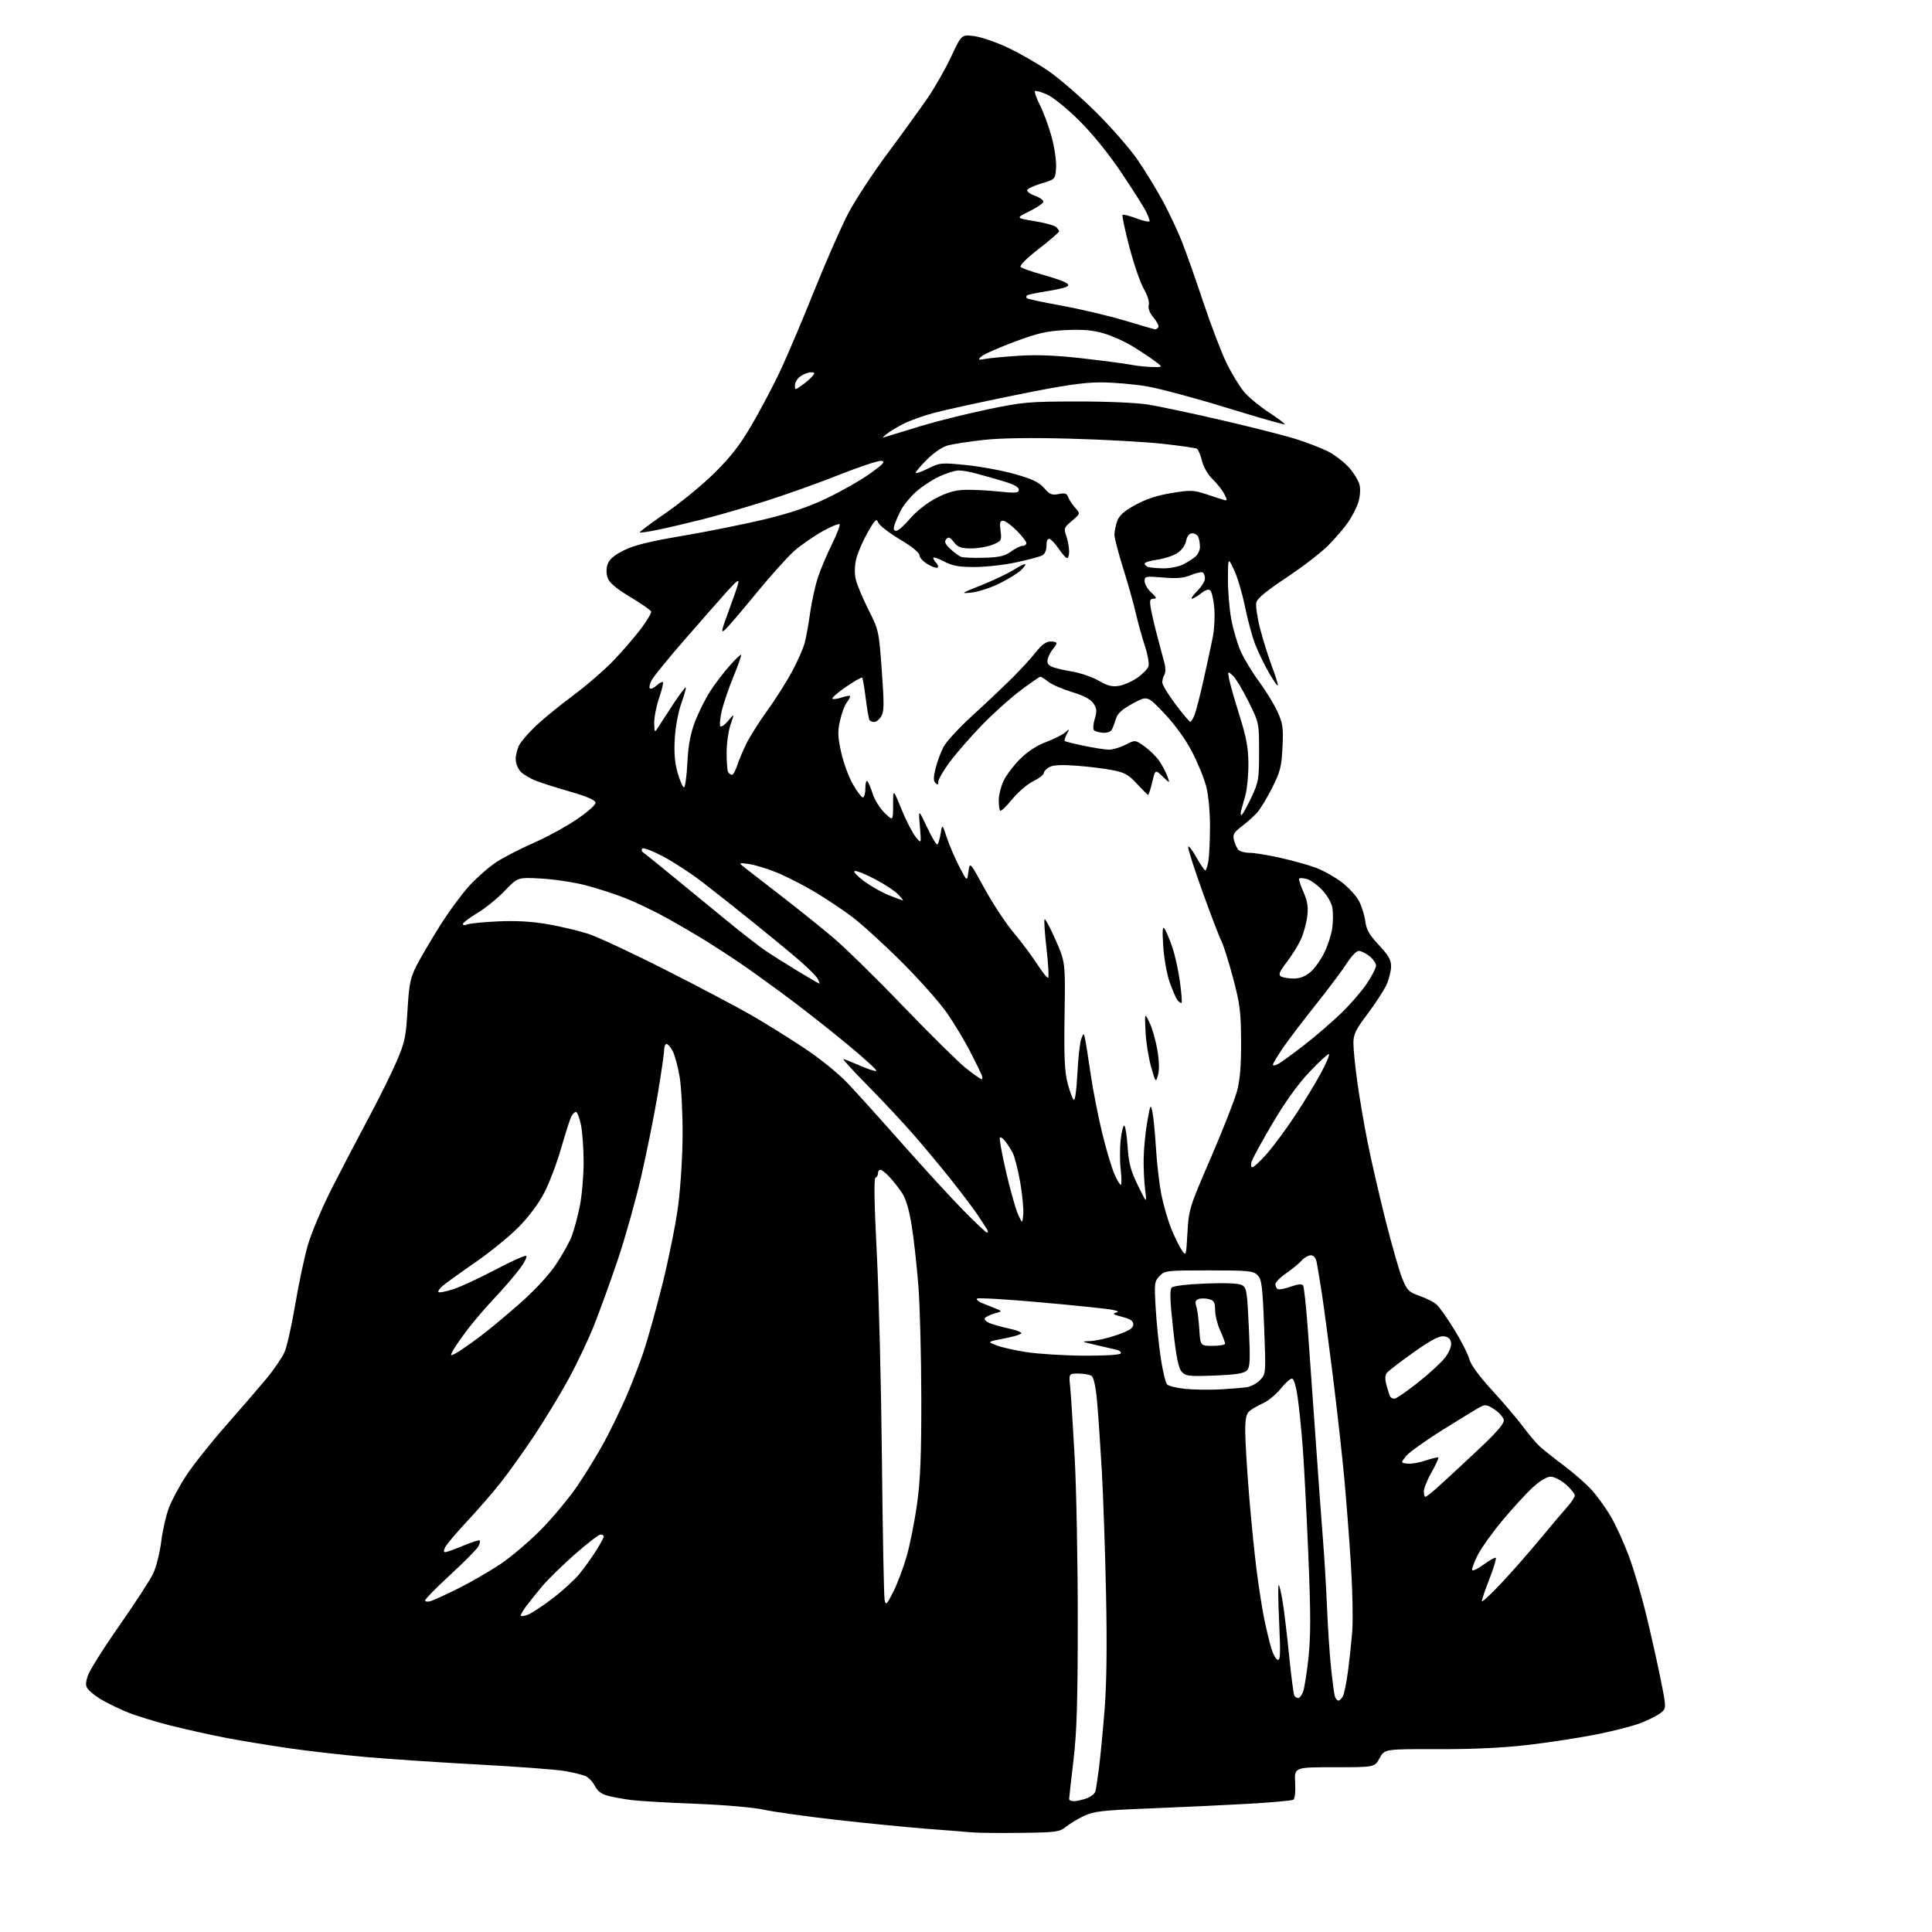 <?xml version="1.0" encoding="UTF-8" standalone="no"?>
<svg 
  version="1.1" 
  xmlns="http://www.w3.org/2000/svg" 
  xmlns:xlink="http://www.w3.org/1999/xlink" 
  xmlns:svg="http://www.w3.org/2000/svg"
  xmlns:rdf="http://www.w3.org/1999/02/22-rdf-syntax-ns#"
  xmlns:cc="http://creativecommons.org/ns#"
  xmlns:dc="http://purl.org/dc/elements/1.1/"
  viewBox="0 0 768 768"
  width="768"
  height="768"
>
<style>svg {background-color: white; }</style>"
<path stroke="none" fill="black" fill-rule="evenodd" d="M405.74,728.59C397.36,728.70 388.70,728.61 386.50,728.41C384.30,728.20 376.20,727.56 368.50,726.98C360.80,726.39 344.60,724.79 332.50,723.42C320.40,722.04 307.35,720.22 303.50,719.36C299.49,718.47 287.97,717.48 276.50,717.03C265.50,716.61 254.03,715.94 251.00,715.55C247.97,715.16 243.82,714.41 241.76,713.88C239.13,713.21 237.55,712.03 236.46,709.92C235.60,708.27 233.91,706.50 232.70,705.99C231.49,705.48 227.80,704.59 224.50,704.01C221.20,703.43 205.90,702.28 190.50,701.45C175.10,700.62 154.85,699.27 145.50,698.45C136.15,697.62 122.20,696.03 114.50,694.90C106.80,693.77 95.78,691.96 90.00,690.86C84.22,689.76 74.25,687.55 67.83,685.94C61.41,684.33 53.31,681.79 49.83,680.31C46.35,678.82 41.92,676.63 39.99,675.44C38.05,674.25 35.85,672.52 35.09,671.60C33.97,670.26 33.93,669.21 34.87,666.22C35.50,664.17 41.14,655.20 47.39,646.28C53.64,637.36 59.72,627.99 60.91,625.46C62.10,622.94 63.52,617.27 64.08,612.86C64.63,608.46 65.99,602.44 67.10,599.47C68.20,596.51 71.32,590.70 74.02,586.57C76.71,582.44 83.79,573.53 89.73,566.78C95.68,560.03 102.97,551.58 105.94,548.00C108.91,544.42 112.13,539.70 113.10,537.50C114.07,535.30 115.99,526.75 117.37,518.50C118.75,510.25 121.03,499.56 122.44,494.74C123.85,489.92 128.14,479.80 131.98,472.24C135.83,464.68 142.34,452.20 146.47,444.50C150.59,436.80 155.62,426.68 157.63,422.00C160.91,414.38 161.37,412.25 162.00,401.50C162.61,391.20 163.11,388.72 165.49,384.02C167.02,381.01 171.19,373.88 174.77,368.18C178.35,362.48 183.71,355.19 186.69,351.97C189.66,348.76 194.43,344.59 197.30,342.71C200.16,340.83 206.77,337.42 212.00,335.13C217.22,332.84 224.98,328.61 229.23,325.73C233.86,322.60 236.87,319.90 236.72,319.00C236.56,318.03 233.12,316.55 226.99,314.79C221.77,313.30 215.56,311.34 213.19,310.43C210.82,309.53 208.01,307.85 206.94,306.71C205.87,305.56 205.00,303.34 205.00,301.76C205.00,300.19 205.63,297.68 206.40,296.19C207.18,294.69 210.21,291.20 213.15,288.42C216.09,285.65 222.78,280.20 228.00,276.33C233.22,272.45 240.45,266.18 244.06,262.39C247.67,258.60 252.55,252.93 254.91,249.78C257.26,246.64 259.03,243.62 258.84,243.07C258.66,242.53 254.91,239.93 250.51,237.29C244.92,233.93 242.24,231.68 241.57,229.75C240.97,228.02 240.96,225.98 241.56,224.25C242.22,222.33 244.16,220.67 248.00,218.76C252.04,216.74 258.29,215.21 271.50,212.97C281.40,211.29 296.01,208.35 303.96,206.44C314.23,203.96 321.44,201.51 328.82,197.98C334.54,195.25 342.21,190.87 345.86,188.26C351.19,184.44 352.08,183.44 350.39,183.20C349.23,183.03 341.58,185.56 333.39,188.82C325.20,192.07 311.98,196.79 304.00,199.30C296.02,201.81 284.93,205.02 279.34,206.43C273.74,207.84 265.92,209.68 261.94,210.51C257.96,211.35 254.53,211.87 254.33,211.66C254.12,211.45 258.78,207.96 264.69,203.89C270.59,199.83 279.30,192.68 284.03,188.00C290.44,181.67 294.20,176.82 298.77,169.00C302.14,163.22 307.15,153.78 309.89,148.00C312.63,142.22 318.74,127.86 323.47,116.07C328.19,104.29 334.35,90.25 337.16,84.88C339.97,79.52 347.08,68.66 352.97,60.77C358.85,52.87 366.00,42.99 368.85,38.81C371.70,34.64 375.87,27.29 378.12,22.48C382.21,13.75 382.21,13.75 387.11,14.33C389.80,14.65 395.82,16.69 400.48,18.88C405.14,21.06 412.45,25.25 416.72,28.17C420.99,31.10 429.48,38.45 435.58,44.50C441.69,50.55 449.16,59.10 452.19,63.50C455.22,67.90 459.76,75.33 462.28,80.00C464.79,84.67 468.21,91.93 469.86,96.12C471.52,100.31 475.34,111.14 478.35,120.19C481.37,129.25 485.52,140.11 487.58,144.34C489.65,148.57 492.81,153.76 494.62,155.87C496.42,157.97 500.86,161.63 504.48,163.99C508.10,166.34 510.88,168.45 510.67,168.67C510.45,168.88 500.16,165.95 487.80,162.14C475.44,158.33 461.12,154.49 455.99,153.60C450.85,152.72 442.56,152.00 437.57,152.00C430.61,152.00 422.68,153.18 403.50,157.08C389.75,159.87 375.12,163.07 371.00,164.20C366.88,165.32 361.48,167.28 359.00,168.54C356.52,169.81 353.60,171.59 352.50,172.50C350.50,174.16 350.50,174.16 352.50,173.51C353.60,173.16 359.65,171.30 365.95,169.39C372.25,167.48 384.18,164.50 392.45,162.77C406.44,159.85 408.94,159.62 428.00,159.59C440.00,159.57 451.82,160.09 456.50,160.84C460.90,161.55 474.18,164.36 486.00,167.11C497.82,169.85 511.07,173.23 515.42,174.61C519.78,176.00 525.43,178.20 527.99,179.49C530.54,180.79 534.24,183.63 536.21,185.81C538.18,187.99 540.10,191.17 540.47,192.88C540.86,194.62 540.62,197.65 539.93,199.75C539.26,201.81 537.48,205.30 535.97,207.50C534.47,209.70 530.91,213.86 528.06,216.75C525.22,219.64 517.74,225.40 511.45,229.55C503.62,234.73 499.82,237.85 499.42,239.47C499.09,240.77 499.77,245.47 500.92,249.90C502.07,254.34 504.13,260.96 505.50,264.60C506.88,268.25 507.99,271.75 507.97,272.37C507.95,272.99 506.38,270.80 504.47,267.50C502.56,264.20 500.06,259.02 498.90,256.00C497.74,252.97 495.94,246.25 494.88,241.07C493.83,235.88 491.89,229.35 490.57,226.57C488.17,221.50 488.17,221.50 488.12,230.00C488.09,234.68 488.68,241.88 489.42,246.00C490.16,250.12 491.89,255.97 493.25,259.00C494.61,262.02 497.88,267.41 500.51,270.96C503.14,274.51 506.41,279.84 507.77,282.80C509.95,287.56 510.19,289.23 509.81,297.01C509.45,304.72 508.93,306.74 505.70,313.16C503.67,317.20 500.99,321.63 499.75,323.01C498.51,324.39 495.78,326.83 493.68,328.43C490.48,330.87 489.97,331.75 490.51,333.91C490.87,335.33 491.63,337.05 492.20,337.74C492.78,338.43 494.77,339.00 496.63,339.00C498.50,339.00 504.03,339.89 508.93,340.99C513.84,342.08 520.24,343.87 523.17,344.98C526.10,346.08 530.71,348.68 533.42,350.74C536.12,352.81 539.20,356.18 540.26,358.24C541.32,360.30 542.43,363.90 542.73,366.24C543.16,369.56 544.35,371.65 548.14,375.69C551.95,379.76 553.00,381.59 552.98,384.19C552.97,386.01 552.13,389.30 551.13,391.50C550.12,393.70 546.76,398.87 543.65,403.00C538.86,409.35 538.00,411.13 538.00,414.71C538.00,417.03 538.71,424.01 539.57,430.22C540.43,436.42 542.26,447.12 543.63,454.00C545.00,460.88 548.15,474.60 550.63,484.50C553.12,494.40 556.13,504.96 557.32,507.96C559.32,512.96 559.91,513.56 564.35,515.15C567.02,516.10 570.07,517.66 571.12,518.61C572.17,519.56 575.29,523.98 578.03,528.42C580.78,532.86 583.48,538.15 584.03,540.17C584.68,542.54 587.91,546.98 593.14,552.67C597.59,557.53 603.08,563.97 605.33,566.99C607.58,570.02 610.57,573.56 611.96,574.87C613.36,576.18 617.65,579.59 621.50,582.46C625.35,585.33 630.34,589.69 632.58,592.14C634.83,594.59 638.29,599.36 640.27,602.75C642.26,606.13 645.49,613.19 647.45,618.43C649.41,623.67 652.52,634.16 654.36,641.73C656.20,649.30 658.78,660.82 660.09,667.32C662.47,679.14 662.47,679.14 659.99,681.02C658.62,682.05 655.06,683.84 652.08,684.98C649.10,686.12 641.22,688.14 634.56,689.47C627.90,690.79 615.71,692.67 607.47,693.63C597.49,694.80 585.48,695.36 571.44,695.32C550.37,695.27 550.37,695.27 548.42,698.88C546.47,702.50 546.47,702.50 530.49,702.50C514.50,702.50 514.50,702.50 514.84,708.64C515.03,712.21 514.74,715.05 514.13,715.42C513.55,715.78 505.52,716.50 496.29,717.03C487.06,717.56 469.58,718.39 457.45,718.86C438.24,719.62 434.83,720.00 430.95,721.83C428.50,722.99 425.26,724.94 423.74,726.17C421.17,728.25 419.88,728.42 405.74,728.59zM426.85,716.00C427.87,716.00 430.10,715.51 431.81,714.92C433.52,714.32 435.14,713.08 435.41,712.17C435.68,711.25 436.35,706.90 436.90,702.50C437.45,698.10 438.44,687.75 439.10,679.50C439.90,669.52 440.09,654.29 439.68,634.00C439.33,617.23 438.57,594.95 437.98,584.50C437.38,574.05 436.52,561.51 436.06,556.63C435.54,551.00 434.73,547.44 433.87,546.90C433.11,546.42 430.78,546.02 428.68,546.02C424.86,546.00 424.86,546.00 425.41,551.25C425.71,554.14 426.52,566.85 427.21,579.50C427.89,592.15 428.44,621.17 428.43,644.00C428.42,676.73 428.05,688.54 426.71,699.88C425.77,707.79 425.00,714.65 425.00,715.13C425.00,715.61 425.83,716.00 426.85,716.00zM532.03,676.00C532.53,676.00 533.34,675.21 533.84,674.25C534.34,673.29 535.23,668.90 535.82,664.50C536.41,660.10 537.18,652.90 537.53,648.50C537.88,644.10 537.66,632.40 537.04,622.50C536.43,612.60 535.24,597.08 534.41,588.00C533.57,578.92 531.54,560.70 529.90,547.50C528.25,534.30 526.24,519.23 525.43,514.00C524.62,508.77 523.71,503.26 523.40,501.75C523.04,500.00 522.20,499.00 521.08,499.00C520.10,499.00 518.45,499.95 517.40,501.12C516.36,502.28 513.59,504.55 511.25,506.16C508.91,507.78 507.00,509.72 507.00,510.49C507.00,511.26 507.40,512.13 507.89,512.43C508.38,512.74 510.72,512.31 513.07,511.47C516.03,510.43 517.56,510.29 518.02,511.03C518.38,511.62 519.22,519.39 519.87,528.30C520.53,537.21 521.94,557.02 523.00,572.32C524.07,587.62 525.38,605.62 525.92,612.32C526.47,619.02 527.18,631.02 527.51,639.00C527.84,646.98 528.56,657.77 529.11,663.00C529.66,668.23 530.34,673.29 530.62,674.25C530.90,675.21 531.54,676.00 532.03,676.00zM516.08,675.00C516.61,675.00 517.47,673.88 517.99,672.52C518.51,671.16 519.47,665.09 520.13,659.05C521.05,650.51 521.05,641.52 520.11,618.78C519.44,602.67 518.46,583.65 517.94,576.50C517.41,569.35 516.49,560.01 515.88,555.75C515.19,550.93 514.31,548.00 513.55,548.00C512.88,548.00 510.87,549.83 509.07,552.06C507.27,554.30 504.16,556.87 502.15,557.77C500.14,558.68 497.71,560.07 496.75,560.87C495.41,561.98 495.00,563.84 495.00,568.93C495.00,572.57 495.68,583.86 496.50,594.02C497.33,604.19 498.70,617.90 499.56,624.50C500.41,631.10 501.75,639.65 502.54,643.50C503.33,647.35 504.56,652.49 505.26,654.92C505.97,657.36 507.14,659.55 507.87,659.79C508.96,660.15 509.07,657.44 508.48,644.87C508.08,636.42 508.01,629.74 508.32,630.03C508.64,630.32 509.37,633.53 509.95,637.17C510.53,640.81 511.67,650.39 512.48,658.45C513.29,666.52 514.21,673.54 514.54,674.06C514.86,674.58 515.55,675.00 516.08,675.00zM209.75,641.91C211.26,641.34 215.72,638.41 219.66,635.40C223.60,632.39 228.38,628.03 230.28,625.71C232.18,623.38 235.15,619.26 236.87,616.55C238.59,613.83 240.00,611.25 240.00,610.80C240.00,610.36 239.43,610.00 238.73,610.00C238.03,610.00 233.41,613.55 228.48,617.89C223.54,622.24 217.70,627.95 215.50,630.59C213.30,633.23 210.49,636.74 209.25,638.39C208.01,640.04 207.00,641.74 207.00,642.17C207.00,642.60 208.24,642.48 209.75,641.91zM355.08,632.80C356.67,629.67 359.06,623.37 360.37,618.80C361.69,614.24 363.56,604.88 364.52,598.00C365.88,588.29 366.26,578.80 366.23,555.50C366.21,539.00 365.68,518.98 365.06,511.00C364.44,503.02 363.23,492.23 362.38,487.00C361.33,480.53 360.07,476.38 358.44,474.00C357.13,472.07 354.90,469.26 353.48,467.75C352.07,466.24 350.49,465.00 349.96,465.00C349.43,465.00 349.00,465.64 349.00,466.42C349.00,467.20 348.55,467.98 348.01,468.17C347.36,468.38 347.54,478.73 348.53,498.00C349.37,514.23 350.29,551.35 350.58,580.50C350.88,609.65 351.36,634.62 351.65,636.00C352.14,638.26 352.47,637.95 355.08,632.80zM171.25,636.45C172.49,636.08 177.51,633.76 182.41,631.31C187.31,628.86 194.73,624.56 198.91,621.77C203.08,618.98 210.33,612.83 215.01,608.10C219.68,603.37 226.26,595.45 229.63,590.50C232.99,585.55 237.79,577.67 240.30,573.00C242.81,568.33 246.66,560.40 248.85,555.39C251.04,550.38 254.19,542.25 255.84,537.33C257.49,532.41 260.86,520.31 263.33,510.44C265.80,500.57 268.60,486.65 269.55,479.50C270.52,472.24 271.31,459.66 271.34,451.00C271.37,442.48 270.85,432.19 270.18,428.15C269.50,424.11 268.28,419.50 267.45,417.90C266.62,416.31 265.51,415.00 264.97,415.00C264.44,415.00 264.00,416.08 264.00,417.40C264.00,418.73 262.84,426.71 261.43,435.15C260.01,443.59 257.05,458.28 254.86,467.80C252.66,477.31 248.48,492.16 245.57,500.80C242.65,509.43 238.39,521.20 236.10,526.94C233.81,532.69 229.21,542.36 225.88,548.44C222.55,554.52 216.38,564.67 212.16,570.99C207.95,577.30 201.98,585.65 198.89,589.54C195.81,593.43 189.90,600.23 185.75,604.66C181.61,609.09 177.71,613.68 177.08,614.86C176.29,616.32 176.27,617.00 176.99,617.00C177.58,617.00 180.80,615.85 184.14,614.44C187.48,613.03 190.43,612.10 190.69,612.36C190.95,612.62 190.70,613.70 190.13,614.76C189.56,615.82 184.57,620.86 179.05,625.96C173.52,631.05 169.00,635.65 169.00,636.18C169.00,636.71 170.01,636.83 171.25,636.45zM596.64,629.50C600.78,625.10 607.71,617.23 612.03,612.00C616.35,606.77 621.26,600.98 622.94,599.11C624.62,597.25 626.00,595.16 626.00,594.47C626.00,593.77 624.41,591.81 622.47,590.10C620.52,588.40 617.81,587.00 616.44,587.00C614.91,587.00 612.17,588.63 609.31,591.25C606.76,593.59 601.37,599.46 597.33,604.30C593.29,609.13 588.84,615.36 587.44,618.12C586.03,620.89 585.03,623.59 585.20,624.11C585.38,624.63 587.45,623.64 589.81,621.91C592.16,620.18 594.32,618.99 594.61,619.27C594.89,619.56 593.75,623.32 592.07,627.64C590.38,631.96 589.03,635.95 589.05,636.50C589.08,637.05 592.49,633.90 596.64,629.50zM566.63,595.00C566.97,595.00 569.11,593.34 571.38,591.31C573.65,589.28 580.58,582.87 586.78,577.06C594.79,569.56 597.98,565.93 597.78,564.53C597.63,563.45 595.99,561.55 594.14,560.31C591.39,558.46 590.38,558.25 588.64,559.16C587.46,559.77 580.76,563.85 573.75,568.23C566.74,572.60 560.06,577.38 558.90,578.84C556.80,581.50 556.80,581.50 559.46,581.82C560.93,582.00 564.20,581.44 566.73,580.58C569.27,579.71 571.52,579.18 571.74,579.40C571.95,579.62 570.75,582.24 569.07,585.23C567.38,588.22 566.00,591.64 566.00,592.83C566.00,594.02 566.28,595.00 566.63,595.00zM554.34,556.00C555.01,556.00 559.20,553.12 563.65,549.60C568.11,546.07 572.97,541.60 574.45,539.65C576.05,537.56 577.02,535.17 576.83,533.80C576.60,532.18 575.74,531.41 573.92,531.20C572.06,530.98 568.73,532.75 561.92,537.58C556.74,541.26 551.98,544.91 551.35,545.69C550.52,546.72 550.48,548.16 551.20,550.81C551.76,552.84 552.42,554.84 552.67,555.25C552.91,555.66 553.67,556.00 554.34,556.00zM485.00,552.31C489.12,552.08 493.89,551.69 495.59,551.44C497.29,551.18 499.71,549.88 500.96,548.54C503.23,546.12 503.24,545.99 502.51,527.44C501.87,511.08 501.54,508.54 499.89,506.89C498.18,505.18 496.32,505.00 480.54,505.00C463.73,505.00 463.00,505.08 460.93,507.25C458.92,509.35 458.82,510.18 459.40,520.00C459.74,525.77 460.65,534.71 461.42,539.86C462.19,545.01 463.34,549.74 463.96,550.36C464.59,550.99 467.89,551.77 471.30,552.11C474.71,552.44 480.88,552.53 485.00,552.31zM482.78,546.80C472.56,547.19 471.33,547.04 469.75,545.28C468.44,543.83 467.57,539.49 466.32,528.15C465.08,516.86 464.94,512.66 465.77,511.83C466.43,511.17 472.06,510.50 479.28,510.22C487.18,509.92 492.39,510.14 493.68,510.83C495.53,511.82 495.77,513.26 496.43,527.60C497.04,541.05 496.92,543.51 495.60,544.83C494.45,545.97 491.17,546.48 482.78,546.80zM181.17,537.95C182.45,537.29 186.65,534.40 190.50,531.53C194.35,528.66 201.83,522.44 207.13,517.71C213.03,512.45 218.49,506.49 221.23,502.31C223.68,498.57 226.40,493.66 227.27,491.42C228.14,489.17 229.56,483.90 230.43,479.71C231.29,475.52 232.00,467.59 232.00,462.09C232.00,456.60 231.51,449.83 230.92,447.05C230.32,444.27 229.44,442.00 228.95,442.00C228.47,442.00 227.65,442.79 227.14,443.75C226.63,444.71 224.79,450.43 223.05,456.46C221.32,462.48 218.25,470.54 216.24,474.37C214.06,478.51 209.93,484.00 206.04,487.91C202.44,491.54 194.78,497.77 189.00,501.77C183.22,505.76 177.42,509.94 176.11,511.04C174.79,512.15 173.98,513.31 174.29,513.63C174.61,513.94 177.26,513.43 180.19,512.48C183.11,511.54 190.57,508.08 196.77,504.80C202.97,501.53 208.53,499.01 209.12,499.21C209.72,499.41 208.53,501.80 206.47,504.54C204.41,507.27 199.96,512.42 196.57,516.00C193.18,519.58 188.36,525.20 185.86,528.50C183.35,531.80 180.75,535.55 180.08,536.83C178.90,539.05 178.95,539.10 181.17,537.95zM430.69,538.90C438.90,538.96 445.13,538.59 445.48,538.03C445.81,537.50 445.05,536.82 443.79,536.54C442.53,536.25 438.80,535.39 435.50,534.62C429.71,533.27 429.64,533.22 433.50,533.08C435.70,533.01 440.43,531.93 444.00,530.68C448.94,528.96 450.50,527.95 450.50,526.50C450.50,525.08 449.36,524.31 446.00,523.46C442.75,522.64 442.06,522.18 443.50,521.83C445.02,521.45 444.66,521.16 442.00,520.63C440.07,520.24 427.32,518.92 413.66,517.70C400.01,516.47 388.62,515.81 388.35,516.24C388.09,516.66 388.92,517.41 390.19,517.91C391.46,518.40 393.85,519.36 395.50,520.04C398.50,521.26 398.50,521.26 395.30,522.15C393.54,522.63 391.82,523.48 391.49,524.02C391.15,524.56 392.13,525.48 393.65,526.06C395.18,526.64 398.58,527.57 401.21,528.14C403.85,528.70 406.00,529.53 406.00,529.97C406.00,530.41 402.96,531.35 399.25,532.05C392.50,533.34 392.50,533.34 395.89,534.73C397.76,535.50 403.16,536.73 407.89,537.47C412.63,538.20 422.89,538.85 430.69,538.90zM482.08,535.00C484.79,535.00 487.00,534.60 487.00,534.11C487.00,533.62 486.11,531.26 485.02,528.86C483.93,526.46 483.03,522.82 483.02,520.77C483.00,517.63 482.60,516.94 480.50,516.41C479.13,516.07 477.28,516.06 476.39,516.40C475.21,516.86 474.98,517.63 475.54,519.26C475.96,520.49 476.49,524.54 476.73,528.25C477.16,535.00 477.16,535.00 482.08,535.00zM472.03,490.00C472.55,480.75 472.80,479.96 481.28,460.35C486.07,449.26 490.76,437.34 491.70,433.85C492.93,429.26 493.39,423.75 493.35,414.00C493.29,402.16 492.90,399.05 490.15,388.72C488.43,382.24 486.33,375.61 485.49,373.98C484.65,372.36 481.26,363.51 477.96,354.32C474.66,345.12 472.12,337.15 472.30,336.59C472.49,336.03 473.96,337.92 475.57,340.78C477.18,343.65 478.78,346.00 479.12,346.00C479.46,346.00 480.02,344.31 480.36,342.25C480.70,340.19 480.98,333.98 480.99,328.46C481.00,322.65 480.36,315.95 479.47,312.56C478.64,309.34 476.10,303.15 473.83,298.80C471.30,293.93 467.11,288.12 462.92,283.69C456.12,276.50 456.12,276.50 450.31,279.65C446.11,281.92 444.26,283.59 443.63,285.65C443.16,287.22 442.42,289.18 441.99,290.00C441.54,290.88 440.07,291.41 438.45,291.29C436.93,291.17 435.31,290.71 434.86,290.26C434.42,289.82 434.56,287.80 435.18,285.78C436.10,282.76 436.02,281.68 434.70,279.67C433.60,277.99 430.96,276.57 426.21,275.13C422.42,273.98 418.16,272.13 416.75,271.02C415.34,269.91 413.91,269.00 413.58,269.00C413.25,269.00 409.72,271.43 405.74,274.41C401.76,277.38 394.86,283.57 390.41,288.16C385.95,292.75 380.22,299.32 377.66,302.76C375.09,306.20 373.00,309.78 373.00,310.71C373.00,311.97 372.71,312.11 371.86,311.26C371.02,310.42 371.03,308.94 371.91,305.43C372.56,302.85 373.96,299.04 375.01,296.98C376.07,294.91 381.30,289.23 386.65,284.36C391.99,279.49 399.10,272.78 402.43,269.45C405.77,266.12 409.99,261.51 411.81,259.20C414.08,256.31 415.88,255.00 417.56,255.00C418.90,255.00 420.00,255.30 420.00,255.67C420.00,256.04 419.38,257.05 418.62,257.92C417.86,258.79 416.94,260.49 416.57,261.69C416.09,263.27 416.43,264.16 417.80,264.89C418.84,265.45 422.51,266.36 425.94,266.91C429.38,267.47 434.22,269.11 436.71,270.57C440.18,272.61 442.06,273.09 444.76,272.65C446.69,272.34 450.00,270.89 452.11,269.43C454.21,267.97 456.21,265.91 456.54,264.86C456.88,263.81 456.23,260.15 455.10,256.73C453.97,253.30 452.36,247.48 451.51,243.80C450.67,240.11 448.41,232.08 446.49,225.96C444.57,219.84 443.00,213.82 443.00,212.57C443.00,211.32 443.49,208.90 444.08,207.20C444.88,204.90 446.76,203.22 451.33,200.71C455.56,198.38 460.09,196.90 465.76,195.98C473.35,194.75 474.47,194.79 479.76,196.55C482.91,197.61 486.09,198.63 486.82,198.82C487.86,199.10 487.82,198.57 486.66,196.34C485.85,194.78 483.77,192.16 482.05,190.52C480.22,188.78 478.46,185.76 477.83,183.25C477.24,180.90 476.33,178.71 475.82,178.39C475.30,178.07 469.17,177.18 462.19,176.42C455.21,175.65 438.70,174.73 425.50,174.38C409.73,173.95 397.91,174.12 391.04,174.88C385.28,175.52 378.89,176.49 376.84,177.04C374.64,177.64 371.24,179.91 368.56,182.60C366.05,185.11 364.00,187.50 364.00,187.93C364.00,188.35 366.21,187.60 368.91,186.26C373.66,183.91 374.17,183.87 384.16,184.88C389.85,185.45 398.55,187.07 403.50,188.48C410.43,190.45 413.09,191.73 415.08,194.03C417.26,196.56 418.15,196.92 420.81,196.39C423.34,195.88 424.10,196.13 424.63,197.63C425.00,198.66 426.24,200.56 427.40,201.85C429.50,204.19 429.50,204.19 426.13,207.02C422.96,209.68 422.82,210.05 423.88,213.08C424.49,214.85 425.00,217.62 425.00,219.23C425.00,220.85 424.58,222.02 424.06,221.83C423.54,221.65 422.08,219.96 420.81,218.08C419.54,216.19 417.94,214.47 417.25,214.24C416.43,213.98 416.00,214.89 416.00,216.88C416.00,218.78 415.34,220.26 414.25,220.81C413.29,221.30 408.68,222.52 404.00,223.54C399.32,224.56 391.90,225.39 387.50,225.40C381.16,225.41 378.62,224.95 375.25,223.18C372.91,221.96 371.00,221.33 371.00,221.78C371.00,222.23 371.53,223.13 372.18,223.78C372.83,224.43 373.08,225.25 372.73,225.60C372.38,225.95 370.61,225.37 368.80,224.31C366.98,223.25 365.50,221.63 365.49,220.70C365.48,219.68 362.44,217.21 357.65,214.37C353.35,211.81 349.49,208.80 349.08,207.69C348.44,205.96 347.85,206.51 344.95,211.59C343.09,214.84 341.06,219.50 340.43,221.95C339.71,224.79 339.62,227.80 340.17,230.26C340.65,232.38 342.91,237.80 345.19,242.31C349.30,250.40 349.37,250.69 350.52,266.50C351.49,279.80 351.46,282.88 350.32,284.75C349.57,285.99 348.32,287.00 347.54,287.00C346.76,287.00 345.89,286.63 345.61,286.18C345.33,285.72 344.67,281.86 344.14,277.60C343.61,273.33 342.97,269.63 342.72,269.38C342.46,269.13 339.47,270.84 336.07,273.19C332.67,275.54 330.37,277.62 330.96,277.82C331.56,278.02 333.38,277.71 335.02,277.14C336.66,276.57 337.99,276.42 337.97,276.80C337.95,277.19 337.29,278.35 336.51,279.38C335.73,280.42 334.56,283.62 333.91,286.50C332.94,290.84 333.02,293.01 334.39,299.12C335.29,303.18 337.38,308.86 339.04,311.75C340.69,314.64 342.48,317.00 343.02,317.00C343.56,317.00 344.00,315.34 344.00,313.30C344.00,311.25 344.37,310.02 344.83,310.55C345.28,311.07 346.24,313.39 346.97,315.69C347.69,317.99 349.79,321.34 351.64,323.14C355.00,326.39 355.00,326.39 355.02,319.95C355.03,313.50 355.03,313.50 358.31,321.58C360.11,326.03 362.64,330.98 363.93,332.58C366.27,335.50 366.27,335.50 365.67,328.50C365.07,321.50 365.07,321.50 368.55,328.91C370.46,332.98 372.31,336.02 372.67,335.67C373.02,335.31 373.59,333.33 373.94,331.26C374.57,327.50 374.57,327.50 376.37,332.95C377.36,335.94 379.58,341.12 381.30,344.45C384.44,350.50 384.44,350.50 384.97,346.50C385.50,342.50 385.50,342.50 391.40,353.27C394.64,359.20 399.86,367.10 403.00,370.83C406.13,374.57 410.37,380.23 412.41,383.42C414.45,386.61 416.38,388.96 416.69,388.64C417.01,388.32 416.70,383.08 416.00,377.00C415.30,370.92 414.96,365.71 415.24,365.42C415.53,365.14 417.50,368.86 419.63,373.70C423.50,382.50 423.50,382.50 423.18,403.60C422.93,420.03 423.19,425.97 424.37,430.49C425.20,433.68 426.29,436.69 426.79,437.19C427.33,437.73 427.93,433.56 428.27,426.80C428.59,420.58 429.28,414.38 429.81,413.00C430.78,410.50 430.78,410.50 431.33,413.00C431.64,414.38 432.63,420.66 433.55,426.97C434.47,433.28 436.53,443.81 438.13,450.38C439.74,456.95 441.91,464.28 442.97,466.66C444.02,469.05 445.18,471.00 445.54,471.00C445.90,471.00 445.88,468.30 445.50,465.00C445.12,461.70 445.12,456.30 445.50,453.00C445.88,449.70 446.54,447.21 446.95,447.47C447.37,447.73 447.96,451.57 448.26,456.00C448.71,462.51 449.49,465.44 452.36,471.28C455.91,478.50 455.91,478.50 455.21,473.00C454.82,469.98 454.55,464.35 454.62,460.50C454.68,456.65 455.32,450.12 456.04,446.00C457.26,438.96 457.39,438.71 458.10,442.00C458.52,443.93 459.16,450.45 459.52,456.50C459.89,462.55 460.86,470.87 461.69,474.99C462.51,479.11 464.27,485.16 465.59,488.42C466.92,491.69 468.79,495.52 469.75,496.93C471.49,499.48 471.50,499.42 472.03,490.00zM392.37,490.00C392.78,490.00 392.79,489.44 392.39,488.75C391.99,488.06 390.31,485.48 388.66,483.00C387.01,480.52 382.25,474.23 378.10,469.00C373.94,463.77 367.20,455.68 363.12,451.00C359.04,446.32 350.94,437.66 345.12,431.75C339.30,425.84 334.85,421.00 335.24,421.00C335.63,421.00 338.51,422.14 341.65,423.52C344.79,424.91 347.80,425.90 348.34,425.72C348.88,425.54 343.29,420.43 335.91,414.37C328.54,408.31 317.32,399.54 311.00,394.89C304.68,390.24 296.80,384.61 293.50,382.37C290.20,380.14 284.57,376.49 281.00,374.26C277.43,372.03 270.45,367.94 265.50,365.18C260.55,362.42 253.05,358.80 248.83,357.12C244.61,355.45 237.41,353.11 232.83,351.92C228.25,350.73 220.29,349.53 215.15,349.24C205.80,348.72 205.80,348.72 200.65,354.11C197.82,357.07 192.91,361.05 189.75,362.95C186.59,364.84 184.00,366.80 184.00,367.30C184.00,367.80 184.79,367.88 185.75,367.48C186.71,367.07 192.22,366.53 198.00,366.26C205.12,365.94 211.46,366.30 217.71,367.38C222.77,368.26 229.97,369.97 233.71,371.17C237.44,372.37 251.30,378.82 264.50,385.52C277.70,392.21 293.00,400.28 298.50,403.45C304.00,406.62 313.45,412.49 319.50,416.50C325.89,420.73 333.22,426.66 337.00,430.64C340.57,434.41 350.25,445.14 358.50,454.48C366.75,463.82 377.58,475.63 382.56,480.73C387.55,485.83 391.96,490.00 392.37,490.00zM406.76,482.78C406.96,480.74 406.41,474.96 405.55,469.96C404.68,464.95 403.31,459.65 402.51,458.18C401.70,456.70 400.36,454.63 399.53,453.57C398.70,452.51 397.77,451.90 397.46,452.20C397.16,452.51 398.27,458.66 399.93,465.86C401.60,473.07 403.74,480.66 404.69,482.73C406.41,486.50 406.41,486.50 406.76,482.78zM497.86,464.00C498.40,464.00 500.94,461.64 503.49,458.75C506.05,455.86 511.04,449.13 514.59,443.80C518.13,438.46 522.87,430.70 525.10,426.55C527.34,422.40 528.74,419.00 528.21,419.00C527.69,419.00 524.16,422.28 520.38,426.28C515.96,430.96 510.76,438.21 505.86,446.53C501.65,453.66 497.91,460.51 497.54,461.75C497.16,463.02 497.30,464.00 497.86,464.00zM460.32,427.37C459.43,430.45 459.38,430.39 457.56,424.00C456.54,420.43 455.55,414.12 455.36,410.00C455.00,402.50 455.00,402.50 456.95,406.50C458.02,408.70 459.42,413.59 460.06,417.37C460.80,421.76 460.89,425.37 460.32,427.37zM390.22,429.00C390.61,429.00 390.61,428.21 390.21,427.25C389.82,426.29 387.78,422.16 385.69,418.08C383.60,414.00 379.56,407.25 376.72,403.08C373.88,398.91 365.69,389.65 358.52,382.50C351.35,375.35 342.39,367.19 338.60,364.36C334.82,361.53 328.09,357.05 323.64,354.41C319.20,351.77 312.46,348.34 308.66,346.79C304.86,345.25 299.90,343.74 297.63,343.45C293.50,342.91 293.50,342.91 296.42,345.21C298.02,346.47 304.55,351.52 310.92,356.44C317.29,361.36 326.38,368.65 331.12,372.65C335.86,376.65 348.46,389.00 359.12,400.10C369.78,411.20 380.98,422.24 384.00,424.64C387.02,427.04 389.82,429.00 390.22,429.00zM508.10,422.95C509.25,422.33 513.86,418.98 518.35,415.49C522.83,412.01 529.46,406.31 533.07,402.83C536.69,399.35 541.30,394.03 543.32,391.01C545.34,388.00 547.00,384.77 547.00,383.84C547.00,382.91 545.81,381.21 544.37,380.07C542.92,378.93 541.00,378.00 540.12,378.00C539.23,378.00 537.15,380.14 535.51,382.75C533.86,385.36 528.21,392.90 522.95,399.50C517.69,406.10 511.73,413.97 509.69,416.99C507.66,420.00 506.00,422.83 506.00,423.27C506.00,423.71 506.94,423.57 508.10,422.95zM469.70,398.63C469.47,398.86 468.77,398.43 468.14,397.67C467.51,396.90 466.07,393.63 464.94,390.39C463.82,387.15 462.67,380.68 462.39,376.00C461.99,369.48 462.13,367.91 463.00,369.27C463.62,370.24 464.97,373.52 466.02,376.55C467.06,379.58 468.41,385.69 469.02,390.13C469.63,394.58 469.94,398.40 469.70,398.63zM325.70,391.00C325.90,391.00 325.61,390.15 325.05,389.10C324.50,388.06 321.22,384.77 317.77,381.79C314.32,378.81 305.95,371.90 299.16,366.44C292.38,360.97 283.26,353.77 278.91,350.43C274.55,347.09 267.65,342.59 263.57,340.44C259.49,338.28 255.79,336.87 255.35,337.31C254.92,337.75 255.03,338.42 255.60,338.80C256.17,339.19 261.56,343.53 267.57,348.46C273.58,353.38 283.23,361.29 289.00,366.03C294.77,370.77 301.60,376.07 304.16,377.81C306.72,379.55 312.53,383.23 317.07,385.99C321.62,388.74 325.50,391.00 325.70,391.00zM514.17,388.98C516.67,389.00 518.82,388.18 520.87,386.45C522.54,385.05 525.04,381.57 526.44,378.70C527.84,375.84 529.27,371.40 529.61,368.83C529.96,366.26 529.96,362.60 529.61,360.71C529.24,358.75 527.44,355.70 525.44,353.64C523.51,351.65 520.79,349.74 519.41,349.39C518.04,349.04 516.70,348.97 516.44,349.23C516.19,349.48 516.94,351.86 518.11,354.51C519.73,358.18 520.10,360.48 519.67,364.16C519.35,366.82 518.24,370.91 517.20,373.25C516.16,375.59 513.62,379.70 511.56,382.38C508.64,386.18 508.11,387.45 509.16,388.12C509.89,388.59 512.15,388.98 514.17,388.98zM358.92,357.95C359.16,357.98 358.32,356.90 357.06,355.56C355.80,354.22 351.66,351.49 347.85,349.49C344.05,347.49 340.40,346.03 339.74,346.25C339.08,346.47 340.79,348.30 343.52,350.31C346.26,352.33 350.75,354.86 353.50,355.93C356.25,357.01 358.69,357.92 358.92,357.95zM493.49,324.00C493.83,324.00 495.54,320.96 497.30,317.25C500.33,310.87 500.50,309.87 500.50,298.92C500.50,287.35 500.50,287.35 496.30,278.88C493.99,274.22 491.18,269.56 490.04,268.54C488.00,266.69 487.99,266.70 488.63,270.09C488.99,271.96 490.84,278.45 492.74,284.50C495.45,293.08 496.22,297.26 496.26,303.50C496.29,307.90 495.76,313.52 495.10,316.00C494.43,318.48 493.65,321.29 493.37,322.25C493.09,323.21 493.14,324.00 493.49,324.00zM402.35,317.74C400.06,320.55 397.92,322.58 397.59,322.26C397.27,321.93 397.01,320.05 397.02,318.08C397.03,316.11 397.87,312.70 398.89,310.50C399.91,308.30 402.84,304.39 405.41,301.81C408.46,298.75 412.08,296.37 415.79,294.98C418.93,293.81 422.35,292.09 423.40,291.17C425.21,289.57 425.24,289.59 424.06,291.84C423.39,293.12 423.01,294.35 423.23,294.56C423.44,294.77 426.88,295.63 430.87,296.47C434.86,297.31 439.36,298.00 440.85,298.00C442.35,298.00 445.31,297.12 447.43,296.04C451.28,294.07 451.28,294.07 455.03,296.77C457.09,298.25 459.70,300.82 460.83,302.48C461.96,304.14 463.39,306.85 464.01,308.50C465.14,311.50 465.14,311.50 462.19,308.68C459.24,305.85 459.24,305.85 458.02,310.93C457.35,313.72 456.63,316.00 456.42,316.00C456.21,316.00 454.23,314.03 452.01,311.63C448.63,307.96 447.06,307.08 442.24,306.14C439.08,305.53 432.65,304.73 427.93,304.38C422.15,303.94 418.66,304.11 417.18,304.90C415.98,305.54 414.98,306.62 414.95,307.29C414.93,307.95 413.02,309.43 410.71,310.56C408.41,311.70 404.64,314.92 402.35,317.74zM271.89,313.00C272.36,313.00 272.96,308.61 273.24,303.25C273.61,296.12 274.43,291.70 276.31,286.80C277.72,283.12 280.41,277.72 282.30,274.80C284.18,271.89 287.64,267.34 289.98,264.71C292.33,262.07 294.41,260.08 294.61,260.28C294.81,260.48 293.42,264.44 291.52,269.07C289.61,273.71 287.52,279.87 286.87,282.76C286.21,285.65 286.00,288.33 286.38,288.72C286.77,289.10 288.19,288.09 289.53,286.46C291.97,283.50 291.97,283.50 290.42,288.00C289.56,290.48 288.86,295.52 288.84,299.20C288.83,302.89 289.11,306.38 289.47,306.95C289.83,307.53 290.51,308.00 290.98,308.00C291.46,308.00 292.39,306.31 293.06,304.25C293.73,302.19 295.39,298.25 296.74,295.50C298.10,292.75 301.86,286.83 305.10,282.34C308.33,277.86 312.75,270.88 314.91,266.84C317.07,262.80 319.32,257.69 319.90,255.47C320.48,253.25 321.45,247.85 322.06,243.47C322.67,239.09 324.06,232.80 325.15,229.50C326.25,226.20 328.76,220.24 330.75,216.26C332.73,212.27 334.07,208.73 333.73,208.39C333.38,208.05 330.26,209.36 326.79,211.30C323.31,213.25 318.33,216.72 315.71,219.02C313.10,221.33 306.30,228.90 300.60,235.85C294.91,242.81 289.35,249.31 288.25,250.29C286.52,251.85 286.69,250.90 289.51,243.29C291.31,238.46 293.07,233.38 293.42,232.00C293.93,230.04 292.99,230.70 289.11,235.00C286.39,238.03 278.83,246.61 272.33,254.08C265.82,261.55 259.86,268.86 259.08,270.33C258.30,271.80 257.96,273.29 258.33,273.66C258.69,274.02 259.89,273.50 261.00,272.50C262.11,271.50 263.24,270.90 263.51,271.18C263.78,271.45 263.10,274.29 262.00,277.49C260.90,280.69 260.03,285.16 260.06,287.41C260.11,290.98 260.27,291.26 261.31,289.60C261.96,288.55 264.69,284.36 267.36,280.29C270.03,276.22 272.39,273.06 272.60,273.26C272.80,273.47 272.01,276.31 270.84,279.57C269.63,282.94 268.50,288.99 268.24,293.59C267.90,299.34 268.24,303.32 269.41,307.34C270.32,310.45 271.43,313.00 271.89,313.00zM473.13,286.94C473.47,286.98 474.24,285.76 474.84,284.25C475.44,282.74 477.08,276.32 478.50,270.00C479.92,263.68 481.56,256.02 482.15,253.00C482.73,249.97 482.98,244.86 482.69,241.63C482.40,238.41 481.71,235.31 481.16,234.76C480.47,234.07 479.26,234.43 477.44,235.87C475.95,237.04 474.31,238.00 473.79,238.00C473.27,238.00 474.23,236.62 475.92,234.92C477.62,233.23 479.00,231.01 479.00,229.98C479.00,228.96 478.60,227.87 478.11,227.57C477.61,227.26 475.50,227.73 473.41,228.60C470.54,229.80 467.83,230.04 462.31,229.57C455.39,228.99 455.00,229.07 455.00,231.03C455.00,232.16 456.19,234.20 457.65,235.55C459.78,237.52 459.96,238.00 458.56,238.00C457.10,238.00 456.93,238.61 457.48,241.88C457.84,244.02 459.02,249.08 460.10,253.13C461.18,257.18 462.44,261.92 462.90,263.65C463.37,265.38 463.36,267.41 462.89,268.15C462.42,268.89 462.02,270.28 462.02,271.23C462.01,272.18 464.36,276.09 467.25,279.92C470.14,283.75 472.78,286.91 473.13,286.94zM386.27,235.54C381.71,236.03 381.88,235.90 390.16,232.60C394.92,230.70 400.70,227.95 403.00,226.50C405.31,225.04 407.37,224.04 407.59,224.26C407.81,224.48 406.98,225.60 405.75,226.76C404.51,227.92 400.70,230.25 397.27,231.95C393.85,233.64 388.90,235.26 386.27,235.54zM462.30,225.92C464.94,225.96 468.54,225.27 470.30,224.38C472.06,223.49 474.29,222.07 475.25,221.22C476.21,220.38 477.00,218.67 477.00,217.43C477.00,216.18 476.73,214.45 476.39,213.58C476.06,212.71 474.97,212.00 473.97,212.00C472.76,212.00 471.93,213.02 471.48,215.07C471.06,216.99 469.66,218.84 467.76,220.00C466.09,221.02 462.53,222.15 459.86,222.52C457.19,222.89 455.00,223.56 455.00,224.01C455.00,224.46 455.56,225.06 456.25,225.34C456.94,225.62 459.66,225.88 462.30,225.92zM391.17,221.72C397.33,221.54 399.44,221.05 401.88,219.25C403.55,218.01 405.61,217.00 406.46,217.00C407.31,217.00 408.00,216.50 408.00,215.88C408.00,215.27 406.25,213.02 404.12,210.88C401.98,208.75 399.55,207.00 398.71,207.00C397.51,207.00 397.30,207.85 397.73,211.00C398.24,214.82 398.11,215.06 394.66,216.50C392.68,217.32 388.83,218.00 386.10,218.00C382.01,218.00 380.80,217.57 379.19,215.51C377.61,213.51 377.01,213.28 376.13,214.34C375.30,215.34 375.69,216.27 377.77,218.21C379.27,219.61 381.18,221.02 382.00,221.35C382.82,221.67 386.95,221.84 391.17,221.72zM356.28,211.00C357.05,211.00 359.51,208.84 361.74,206.20C364.08,203.42 368.34,200.03 371.83,198.17C376.10,195.89 379.42,194.89 383.18,194.73C386.11,194.61 392.21,194.89 396.75,195.36C403.92,196.10 405.00,196.00 405.00,194.65C405.00,193.58 402.86,192.46 398.25,191.12C394.54,190.03 389.70,188.67 387.50,188.08C385.30,187.49 382.38,187.01 381.00,187.02C379.62,187.02 376.19,188.10 373.36,189.41C370.53,190.73 366.34,193.51 364.04,195.58C361.74,197.66 359.05,200.97 358.06,202.93C357.07,204.89 355.94,207.51 355.56,208.75C355.07,210.35 355.27,211.00 356.28,211.00zM318.84,153.11C320.40,152.00 322.26,150.40 322.96,149.55C324.04,148.24 323.95,148.00 322.34,148.00C321.30,148.00 319.44,148.70 318.22,149.56C317.00,150.41 316.00,152.02 316.00,153.12C316.00,155.14 316.00,155.14 318.84,153.11zM457.94,145.89C462.39,146.00 462.39,146.00 458.94,143.44C457.05,142.03 453.02,139.37 450.00,137.53C446.98,135.69 441.85,133.42 438.61,132.48C434.27,131.22 430.31,130.89 423.61,131.22C415.98,131.60 412.63,132.37 403.00,135.97C396.68,138.34 390.82,140.95 390.00,141.77C388.67,143.09 388.86,143.19 391.70,142.66C393.46,142.34 399.54,141.77 405.20,141.41C412.35,140.96 420.08,141.28 430.49,142.47C438.74,143.42 447.29,144.55 449.49,144.98C451.70,145.42 455.50,145.83 457.94,145.89zM459.19,130.93C459.57,130.97 460.14,130.59 460.45,130.08C460.76,129.58 459.91,127.86 458.56,126.25C456.97,124.37 456.29,122.59 456.64,121.25C456.97,120.02 456.17,117.42 454.68,114.84C453.30,112.45 450.72,104.97 448.95,98.22C447.18,91.47 445.96,85.71 446.24,85.43C446.52,85.14 449.06,85.79 451.88,86.86C454.69,87.93 457.00,88.38 457.00,87.85C457.00,87.33 456.26,85.46 455.36,83.70C454.46,81.94 450.10,75.10 445.67,68.50C440.75,61.16 434.30,53.19 429.06,47.99C424.26,43.22 418.63,38.64 416.24,37.58C413.90,36.54 411.73,35.94 411.42,36.24C411.12,36.55 412.01,39.07 413.42,41.84C414.82,44.61 416.90,50.27 418.04,54.42C419.19,58.59 419.97,64.04 419.81,66.61C419.50,71.27 419.50,71.27 414.08,72.89C411.10,73.79 408.50,74.99 408.31,75.56C408.13,76.12 409.58,77.17 411.54,77.88C413.50,78.59 414.94,79.68 414.73,80.30C414.52,80.93 411.97,82.62 409.07,84.06C403.78,86.67 403.78,86.67 411.09,87.88C415.11,88.54 418.98,89.57 419.70,90.16C420.41,90.76 421.00,91.57 421.00,91.96C421.00,92.35 417.36,95.50 412.91,98.95C408.10,102.67 405.19,105.59 405.72,106.12C406.22,106.62 409.93,107.94 413.96,109.06C418.00,110.17 422.20,111.57 423.31,112.17C424.92,113.03 425.04,113.39 423.91,114.02C423.13,114.44 419.41,115.27 415.63,115.85C411.85,116.43 408.52,117.15 408.21,117.45C407.91,117.75 407.91,118.25 408.22,118.55C408.52,118.85 414.78,120.19 422.13,121.53C429.48,122.86 440.68,125.51 447.00,127.40C453.32,129.30 458.81,130.89 459.19,130.93z" />

</svg>